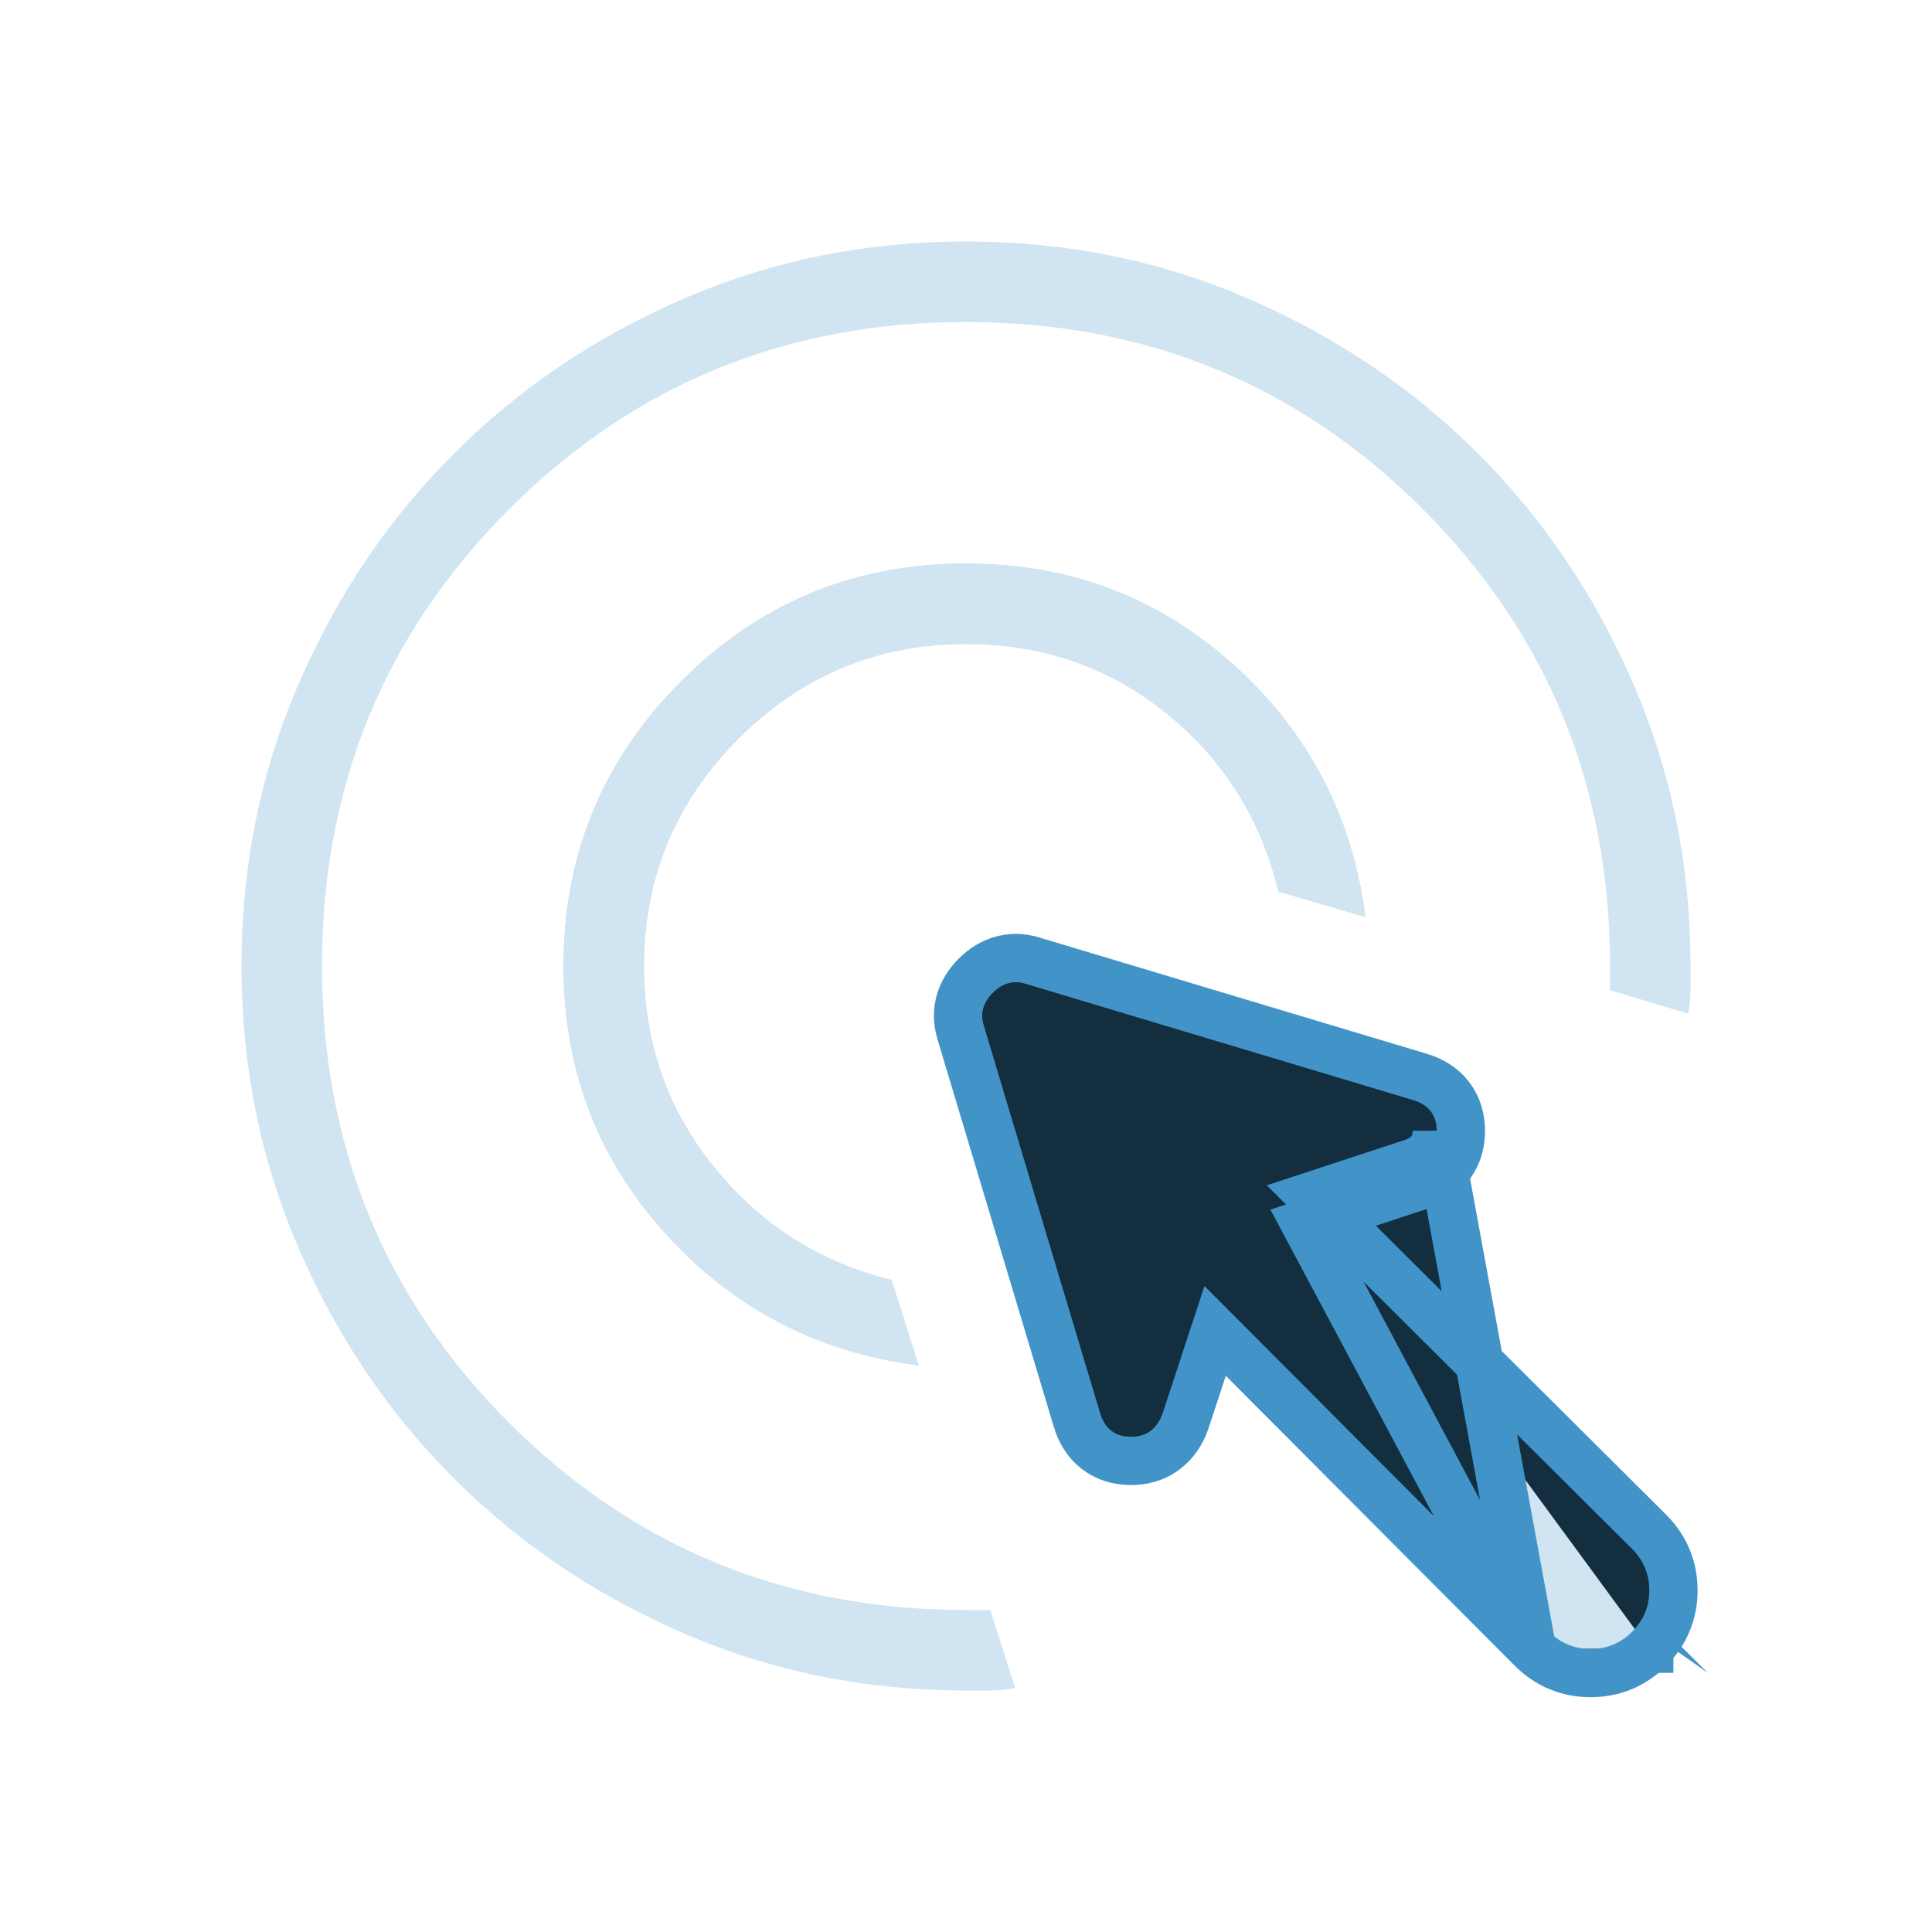<svg width="80" height="80" viewBox="0 0 80 80" fill="none" xmlns="http://www.w3.org/2000/svg">
<path d="M38.04 56.54C33.86 56.007 30.363 54.186 27.55 51.077C24.739 47.97 23.333 44.278 23.333 40C23.333 35.384 24.958 31.453 28.207 28.207C31.453 24.958 35.384 23.333 40 23.333C44.278 23.333 47.97 24.729 51.077 27.52C54.183 30.311 56.004 33.796 56.54 37.973L52.937 36.917C52.214 33.917 50.67 31.459 48.303 29.543C45.932 27.626 43.164 26.667 40 26.667C36.333 26.667 33.194 27.972 30.583 30.583C27.972 33.194 26.667 36.333 26.667 40C26.667 43.167 27.636 45.944 29.573 48.333C31.511 50.722 33.959 52.278 36.917 53L38.04 56.54ZM42.04 69.897C41.709 69.966 41.369 70 41.02 70H40C35.86 70 31.964 69.211 28.313 67.633C24.662 66.056 21.488 63.914 18.79 61.21C16.086 58.51 13.944 55.336 12.367 51.687C10.789 48.036 10 44.14 10 40C10 35.86 10.789 31.964 12.367 28.313C13.947 24.664 16.088 21.49 18.79 18.79C21.49 16.086 24.664 13.944 28.313 12.367C31.964 10.789 35.86 10 40 10C44.14 10 48.036 10.789 51.687 12.367C55.336 13.947 58.51 16.088 61.21 18.79C63.912 21.49 66.052 24.664 67.63 28.313C69.21 31.964 70 35.86 70 40V40.987C70 41.316 69.967 41.644 69.9 41.973L66.667 41V40C66.667 32.556 64.083 26.25 58.917 21.083C53.75 15.917 47.444 13.333 40 13.333C32.556 13.333 26.25 15.917 21.083 21.083C15.917 26.25 13.333 32.556 13.333 40C13.333 47.444 15.917 53.75 21.083 58.917C26.25 64.083 32.556 66.667 40 66.667H41L42.04 69.897ZM64.14 67.563L49.873 53.25L48.14 58.527C47.907 59.176 47.464 59.498 46.813 59.493C46.164 59.484 45.743 59.156 45.55 58.507L40.723 42.423C40.588 41.941 40.717 41.503 41.11 41.11C41.503 40.717 41.941 40.588 42.423 40.723L58.507 45.55C59.156 45.743 59.483 46.166 59.49 46.817C59.497 47.466 59.174 47.907 58.523 48.14L53.25 49.873L67.583 64.14C68.057 64.616 68.293 65.187 68.293 65.853C68.293 66.52 68.057 67.09 67.583 67.563C67.11 68.039 66.537 68.277 65.863 68.277C65.19 68.277 64.616 68.039 64.14 67.563Z" fill="#D0E4F1"/>
<path d="M63.434 68.27L63.432 68.269L50.316 55.11L49.091 58.839L49.086 58.852L49.082 58.865C48.915 59.329 48.643 59.757 48.223 60.063C47.798 60.373 47.305 60.497 46.807 60.493L46.8 60.493L46.8 60.493C46.306 60.486 45.813 60.354 45.396 60.028C44.983 59.706 44.733 59.263 44.593 58.794C44.593 58.793 44.592 58.793 44.592 58.792L39.766 42.711L39.764 42.702L39.761 42.694C39.515 41.819 39.789 41.018 40.404 40.403C41.018 39.788 41.82 39.515 42.695 39.761L42.703 39.763L42.711 39.766L58.793 44.592C58.793 44.592 58.794 44.592 58.794 44.592C59.264 44.732 59.708 44.984 60.03 45.398C60.355 45.817 60.486 46.311 60.491 46.806M63.434 68.27L59.491 46.817M63.434 68.27C64.097 68.934 64.926 69.277 65.864 69.277C66.802 69.277 67.63 68.934 68.292 68.27M63.434 68.27L54.046 50.665L55.111 50.314M60.491 46.806L59.491 46.817M60.491 46.806C60.491 46.806 60.491 46.806 60.491 46.806L59.491 46.817M60.491 46.806C60.496 47.305 60.372 47.798 60.062 48.224C59.754 48.644 59.325 48.915 58.861 49.081L58.849 49.086L58.836 49.09L55.111 50.314M59.491 46.817C59.497 47.466 59.175 47.907 58.524 48.14L54.316 49.523L55.111 50.314M55.111 50.314L68.289 63.431L68.293 63.434C68.951 64.096 69.294 64.92 69.294 65.853C69.294 66.786 68.951 67.61 68.292 68.27M68.292 68.27C68.292 68.269 68.293 68.269 68.293 68.269L67.584 67.563L68.291 68.27C68.291 68.27 68.292 68.27 68.292 68.27Z" fill="#122E3F" stroke="#4294C8" stroke-width="2"/>
<path d="M38.041 56.54C33.861 56.007 30.364 54.186 27.551 51.077C24.739 47.97 23.334 44.278 23.334 40C23.334 35.384 24.958 31.453 28.207 28.207C31.454 24.958 35.385 23.333 40.001 23.333C44.278 23.333 47.971 24.729 51.077 27.52C54.184 30.311 56.005 33.796 56.541 37.973L52.937 36.917C52.215 33.917 50.671 31.459 48.304 29.543C45.933 27.626 43.165 26.667 40.001 26.667C36.334 26.667 33.195 27.972 30.584 30.583C27.973 33.194 26.667 36.333 26.667 40C26.667 43.167 27.636 45.944 29.574 48.333C31.512 50.722 33.959 52.278 36.917 53L38.041 56.54Z" fill="#D0E4F1"/>
</svg>

